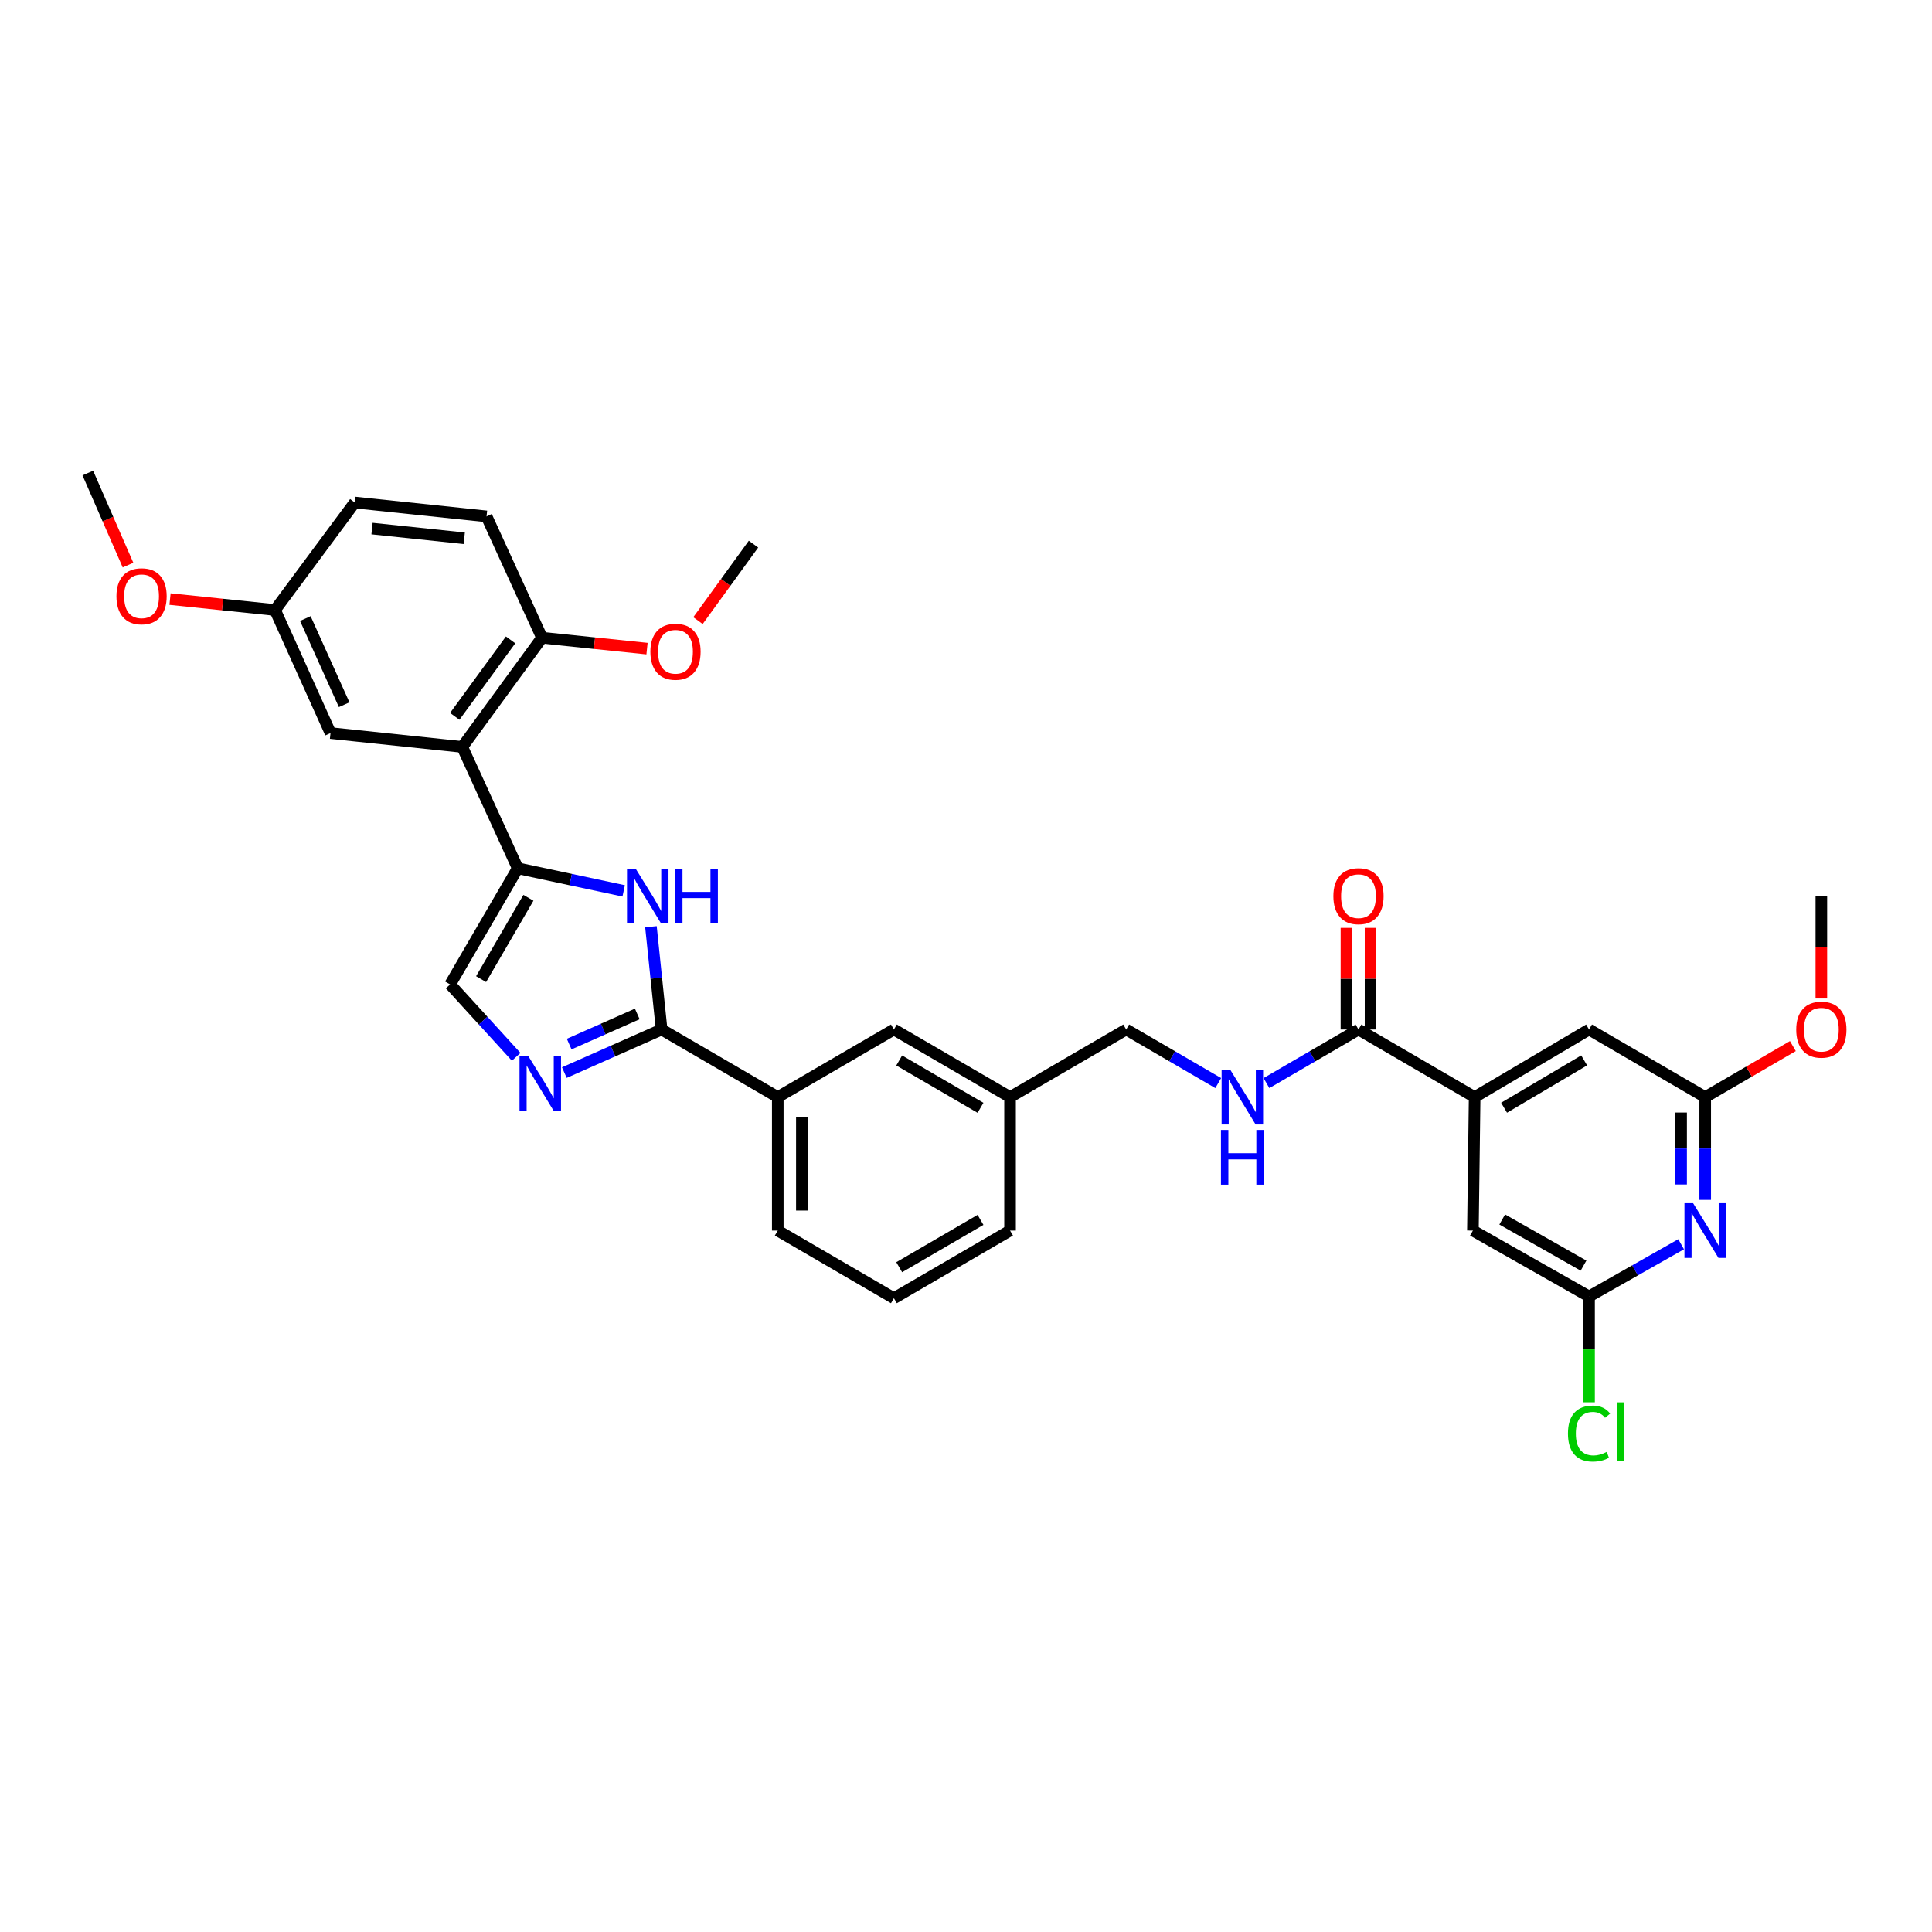 <?xml version='1.0' encoding='iso-8859-1'?>
<svg version='1.1' baseProfile='full'
              xmlns='http://www.w3.org/2000/svg'
                      xmlns:rdkit='http://www.rdkit.org/xml'
                      xmlns:xlink='http://www.w3.org/1999/xlink'
                  xml:space='preserve'
width='1000px' height='1000px' viewBox='0 0 1000 1000'>
<!-- END OF HEADER -->
<rect style='opacity:1.0;fill:#FFFFFF;stroke:none' width='1000' height='1000' x='0' y='0'> </rect>
<path class='bond-0' d='M 582.918,532.867 L 606.741,546.733' style='fill:none;fill-rule:evenodd;stroke:#000000;stroke-width:6px;stroke-linecap:butt;stroke-linejoin:miter;stroke-opacity:1' />
<path class='bond-0' d='M 606.741,546.733 L 630.563,560.599' style='fill:none;fill-rule:evenodd;stroke:#0000FF;stroke-width:6px;stroke-linecap:butt;stroke-linejoin:miter;stroke-opacity:1' />
<path class='bond-1' d='M 582.918,532.867 L 522.802,567.863' style='fill:none;fill-rule:evenodd;stroke:#000000;stroke-width:6px;stroke-linecap:butt;stroke-linejoin:miter;stroke-opacity:1' />
<path class='bond-2' d='M 655.521,560.598 L 679.339,546.733' style='fill:none;fill-rule:evenodd;stroke:#0000FF;stroke-width:6px;stroke-linecap:butt;stroke-linejoin:miter;stroke-opacity:1' />
<path class='bond-2' d='M 679.339,546.733 L 703.158,532.867' style='fill:none;fill-rule:evenodd;stroke:#000000;stroke-width:6px;stroke-linecap:butt;stroke-linejoin:miter;stroke-opacity:1' />
<path class='bond-3' d='M 709.395,532.867 L 709.395,506.566' style='fill:none;fill-rule:evenodd;stroke:#000000;stroke-width:6px;stroke-linecap:butt;stroke-linejoin:miter;stroke-opacity:1' />
<path class='bond-3' d='M 709.395,506.566 L 709.395,480.264' style='fill:none;fill-rule:evenodd;stroke:#FF0000;stroke-width:6px;stroke-linecap:butt;stroke-linejoin:miter;stroke-opacity:1' />
<path class='bond-3' d='M 696.921,532.867 L 696.921,506.566' style='fill:none;fill-rule:evenodd;stroke:#000000;stroke-width:6px;stroke-linecap:butt;stroke-linejoin:miter;stroke-opacity:1' />
<path class='bond-3' d='M 696.921,506.566 L 696.921,480.264' style='fill:none;fill-rule:evenodd;stroke:#FF0000;stroke-width:6px;stroke-linecap:butt;stroke-linejoin:miter;stroke-opacity:1' />
<path class='bond-4' d='M 703.158,532.867 L 763.274,567.863' style='fill:none;fill-rule:evenodd;stroke:#000000;stroke-width:6px;stroke-linecap:butt;stroke-linejoin:miter;stroke-opacity:1' />
<path class='bond-5' d='M 267.978,449.418 L 232.983,509.534' style='fill:none;fill-rule:evenodd;stroke:#000000;stroke-width:6px;stroke-linecap:butt;stroke-linejoin:miter;stroke-opacity:1' />
<path class='bond-5' d='M 273.509,464.711 L 249.012,506.793' style='fill:none;fill-rule:evenodd;stroke:#000000;stroke-width:6px;stroke-linecap:butt;stroke-linejoin:miter;stroke-opacity:1' />
<path class='bond-6' d='M 267.978,449.418 L 295.396,455.268' style='fill:none;fill-rule:evenodd;stroke:#000000;stroke-width:6px;stroke-linecap:butt;stroke-linejoin:miter;stroke-opacity:1' />
<path class='bond-6' d='M 295.396,455.268 L 322.814,461.118' style='fill:none;fill-rule:evenodd;stroke:#0000FF;stroke-width:6px;stroke-linecap:butt;stroke-linejoin:miter;stroke-opacity:1' />
<path class='bond-7' d='M 267.978,449.418 L 239.268,386.613' style='fill:none;fill-rule:evenodd;stroke:#000000;stroke-width:6px;stroke-linecap:butt;stroke-linejoin:miter;stroke-opacity:1' />
<path class='bond-8' d='M 232.983,509.534 L 250.077,528.274' style='fill:none;fill-rule:evenodd;stroke:#000000;stroke-width:6px;stroke-linecap:butt;stroke-linejoin:miter;stroke-opacity:1' />
<path class='bond-8' d='M 250.077,528.274 L 267.17,547.013' style='fill:none;fill-rule:evenodd;stroke:#0000FF;stroke-width:6px;stroke-linecap:butt;stroke-linejoin:miter;stroke-opacity:1' />
<path class='bond-9' d='M 292.099,555.167 L 317.276,544.017' style='fill:none;fill-rule:evenodd;stroke:#0000FF;stroke-width:6px;stroke-linecap:butt;stroke-linejoin:miter;stroke-opacity:1' />
<path class='bond-9' d='M 317.276,544.017 L 342.453,532.867' style='fill:none;fill-rule:evenodd;stroke:#000000;stroke-width:6px;stroke-linecap:butt;stroke-linejoin:miter;stroke-opacity:1' />
<path class='bond-9' d='M 294.601,540.417 L 312.225,532.612' style='fill:none;fill-rule:evenodd;stroke:#0000FF;stroke-width:6px;stroke-linecap:butt;stroke-linejoin:miter;stroke-opacity:1' />
<path class='bond-9' d='M 312.225,532.612 L 329.849,524.807' style='fill:none;fill-rule:evenodd;stroke:#000000;stroke-width:6px;stroke-linecap:butt;stroke-linejoin:miter;stroke-opacity:1' />
<path class='bond-10' d='M 342.453,532.867 L 339.69,506.27' style='fill:none;fill-rule:evenodd;stroke:#000000;stroke-width:6px;stroke-linecap:butt;stroke-linejoin:miter;stroke-opacity:1' />
<path class='bond-10' d='M 339.69,506.27 L 336.926,479.673' style='fill:none;fill-rule:evenodd;stroke:#0000FF;stroke-width:6px;stroke-linecap:butt;stroke-linejoin:miter;stroke-opacity:1' />
<path class='bond-11' d='M 342.453,532.867 L 402.57,567.863' style='fill:none;fill-rule:evenodd;stroke:#000000;stroke-width:6px;stroke-linecap:butt;stroke-linejoin:miter;stroke-opacity:1' />
<path class='bond-12' d='M 239.268,386.613 L 280.542,330.08' style='fill:none;fill-rule:evenodd;stroke:#000000;stroke-width:6px;stroke-linecap:butt;stroke-linejoin:miter;stroke-opacity:1' />
<path class='bond-12' d='M 235.385,370.778 L 264.277,331.204' style='fill:none;fill-rule:evenodd;stroke:#000000;stroke-width:6px;stroke-linecap:butt;stroke-linejoin:miter;stroke-opacity:1' />
<path class='bond-13' d='M 239.268,386.613 L 171.072,379.434' style='fill:none;fill-rule:evenodd;stroke:#000000;stroke-width:6px;stroke-linecap:butt;stroke-linejoin:miter;stroke-opacity:1' />
<path class='bond-14' d='M 402.57,567.863 L 402.57,636.946' style='fill:none;fill-rule:evenodd;stroke:#000000;stroke-width:6px;stroke-linecap:butt;stroke-linejoin:miter;stroke-opacity:1' />
<path class='bond-14' d='M 415.043,578.225 L 415.043,626.584' style='fill:none;fill-rule:evenodd;stroke:#000000;stroke-width:6px;stroke-linecap:butt;stroke-linejoin:miter;stroke-opacity:1' />
<path class='bond-15' d='M 402.57,567.863 L 462.686,532.867' style='fill:none;fill-rule:evenodd;stroke:#000000;stroke-width:6px;stroke-linecap:butt;stroke-linejoin:miter;stroke-opacity:1' />
<path class='bond-16' d='M 402.57,636.946 L 462.686,671.942' style='fill:none;fill-rule:evenodd;stroke:#000000;stroke-width:6px;stroke-linecap:butt;stroke-linejoin:miter;stroke-opacity:1' />
<path class='bond-17' d='M 462.686,671.942 L 522.802,636.946' style='fill:none;fill-rule:evenodd;stroke:#000000;stroke-width:6px;stroke-linecap:butt;stroke-linejoin:miter;stroke-opacity:1' />
<path class='bond-17' d='M 465.428,655.913 L 507.509,631.416' style='fill:none;fill-rule:evenodd;stroke:#000000;stroke-width:6px;stroke-linecap:butt;stroke-linejoin:miter;stroke-opacity:1' />
<path class='bond-18' d='M 522.802,636.946 L 522.802,567.863' style='fill:none;fill-rule:evenodd;stroke:#000000;stroke-width:6px;stroke-linecap:butt;stroke-linejoin:miter;stroke-opacity:1' />
<path class='bond-19' d='M 522.802,567.863 L 462.686,532.867' style='fill:none;fill-rule:evenodd;stroke:#000000;stroke-width:6px;stroke-linecap:butt;stroke-linejoin:miter;stroke-opacity:1' />
<path class='bond-19' d='M 507.509,573.394 L 465.428,548.897' style='fill:none;fill-rule:evenodd;stroke:#000000;stroke-width:6px;stroke-linecap:butt;stroke-linejoin:miter;stroke-opacity:1' />
<path class='bond-20' d='M 280.542,330.08 L 251.832,267.274' style='fill:none;fill-rule:evenodd;stroke:#000000;stroke-width:6px;stroke-linecap:butt;stroke-linejoin:miter;stroke-opacity:1' />
<path class='bond-21' d='M 280.542,330.08 L 307.719,332.904' style='fill:none;fill-rule:evenodd;stroke:#000000;stroke-width:6px;stroke-linecap:butt;stroke-linejoin:miter;stroke-opacity:1' />
<path class='bond-21' d='M 307.719,332.904 L 334.896,335.728' style='fill:none;fill-rule:evenodd;stroke:#FF0000;stroke-width:6px;stroke-linecap:butt;stroke-linejoin:miter;stroke-opacity:1' />
<path class='bond-22' d='M 251.832,267.274 L 183.635,260.095' style='fill:none;fill-rule:evenodd;stroke:#000000;stroke-width:6px;stroke-linecap:butt;stroke-linejoin:miter;stroke-opacity:1' />
<path class='bond-22' d='M 240.296,278.603 L 192.559,273.577' style='fill:none;fill-rule:evenodd;stroke:#000000;stroke-width:6px;stroke-linecap:butt;stroke-linejoin:miter;stroke-opacity:1' />
<path class='bond-23' d='M 183.635,260.095 L 142.361,315.728' style='fill:none;fill-rule:evenodd;stroke:#000000;stroke-width:6px;stroke-linecap:butt;stroke-linejoin:miter;stroke-opacity:1' />
<path class='bond-24' d='M 142.361,315.728 L 171.072,379.434' style='fill:none;fill-rule:evenodd;stroke:#000000;stroke-width:6px;stroke-linecap:butt;stroke-linejoin:miter;stroke-opacity:1' />
<path class='bond-24' d='M 158.04,320.159 L 178.137,364.753' style='fill:none;fill-rule:evenodd;stroke:#000000;stroke-width:6px;stroke-linecap:butt;stroke-linejoin:miter;stroke-opacity:1' />
<path class='bond-25' d='M 142.361,315.728 L 115.184,312.904' style='fill:none;fill-rule:evenodd;stroke:#000000;stroke-width:6px;stroke-linecap:butt;stroke-linejoin:miter;stroke-opacity:1' />
<path class='bond-25' d='M 115.184,312.904 L 88.007,310.08' style='fill:none;fill-rule:evenodd;stroke:#FF0000;stroke-width:6px;stroke-linecap:butt;stroke-linejoin:miter;stroke-opacity:1' />
<path class='bond-26' d='M 361.273,321.221 L 375.64,301.427' style='fill:none;fill-rule:evenodd;stroke:#FF0000;stroke-width:6px;stroke-linecap:butt;stroke-linejoin:miter;stroke-opacity:1' />
<path class='bond-26' d='M 375.64,301.427 L 390.006,281.633' style='fill:none;fill-rule:evenodd;stroke:#000000;stroke-width:6px;stroke-linecap:butt;stroke-linejoin:miter;stroke-opacity:1' />
<path class='bond-27' d='M 66.259,292.491 L 55.857,268.667' style='fill:none;fill-rule:evenodd;stroke:#FF0000;stroke-width:6px;stroke-linecap:butt;stroke-linejoin:miter;stroke-opacity:1' />
<path class='bond-27' d='M 55.857,268.667 L 45.455,244.843' style='fill:none;fill-rule:evenodd;stroke:#000000;stroke-width:6px;stroke-linecap:butt;stroke-linejoin:miter;stroke-opacity:1' />
<path class='bond-28' d='M 763.274,567.863 L 822.49,532.867' style='fill:none;fill-rule:evenodd;stroke:#000000;stroke-width:6px;stroke-linecap:butt;stroke-linejoin:miter;stroke-opacity:1' />
<path class='bond-28' d='M 778.503,573.352 L 819.954,548.855' style='fill:none;fill-rule:evenodd;stroke:#000000;stroke-width:6px;stroke-linecap:butt;stroke-linejoin:miter;stroke-opacity:1' />
<path class='bond-29' d='M 763.274,567.863 L 762.373,636.946' style='fill:none;fill-rule:evenodd;stroke:#000000;stroke-width:6px;stroke-linecap:butt;stroke-linejoin:miter;stroke-opacity:1' />
<path class='bond-30' d='M 822.49,532.867 L 882.613,567.863' style='fill:none;fill-rule:evenodd;stroke:#000000;stroke-width:6px;stroke-linecap:butt;stroke-linejoin:miter;stroke-opacity:1' />
<path class='bond-31' d='M 762.373,636.946 L 822.49,671.048' style='fill:none;fill-rule:evenodd;stroke:#000000;stroke-width:6px;stroke-linecap:butt;stroke-linejoin:miter;stroke-opacity:1' />
<path class='bond-31' d='M 777.545,631.212 L 819.627,655.083' style='fill:none;fill-rule:evenodd;stroke:#000000;stroke-width:6px;stroke-linecap:butt;stroke-linejoin:miter;stroke-opacity:1' />
<path class='bond-32' d='M 882.613,567.863 L 882.613,594.461' style='fill:none;fill-rule:evenodd;stroke:#000000;stroke-width:6px;stroke-linecap:butt;stroke-linejoin:miter;stroke-opacity:1' />
<path class='bond-32' d='M 882.613,594.461 L 882.613,621.059' style='fill:none;fill-rule:evenodd;stroke:#0000FF;stroke-width:6px;stroke-linecap:butt;stroke-linejoin:miter;stroke-opacity:1' />
<path class='bond-32' d='M 870.139,575.842 L 870.139,594.461' style='fill:none;fill-rule:evenodd;stroke:#000000;stroke-width:6px;stroke-linecap:butt;stroke-linejoin:miter;stroke-opacity:1' />
<path class='bond-32' d='M 870.139,594.461 L 870.139,613.08' style='fill:none;fill-rule:evenodd;stroke:#0000FF;stroke-width:6px;stroke-linecap:butt;stroke-linejoin:miter;stroke-opacity:1' />
<path class='bond-33' d='M 882.613,567.863 L 905.302,554.655' style='fill:none;fill-rule:evenodd;stroke:#000000;stroke-width:6px;stroke-linecap:butt;stroke-linejoin:miter;stroke-opacity:1' />
<path class='bond-33' d='M 905.302,554.655 L 927.99,541.447' style='fill:none;fill-rule:evenodd;stroke:#FF0000;stroke-width:6px;stroke-linecap:butt;stroke-linejoin:miter;stroke-opacity:1' />
<path class='bond-34' d='M 822.49,671.048 L 822.49,698.435' style='fill:none;fill-rule:evenodd;stroke:#000000;stroke-width:6px;stroke-linecap:butt;stroke-linejoin:miter;stroke-opacity:1' />
<path class='bond-34' d='M 822.49,698.435 L 822.49,725.823' style='fill:none;fill-rule:evenodd;stroke:#00CC00;stroke-width:6px;stroke-linecap:butt;stroke-linejoin:miter;stroke-opacity:1' />
<path class='bond-35' d='M 822.49,671.048 L 846.317,657.533' style='fill:none;fill-rule:evenodd;stroke:#000000;stroke-width:6px;stroke-linecap:butt;stroke-linejoin:miter;stroke-opacity:1' />
<path class='bond-35' d='M 846.317,657.533 L 870.145,644.018' style='fill:none;fill-rule:evenodd;stroke:#0000FF;stroke-width:6px;stroke-linecap:butt;stroke-linejoin:miter;stroke-opacity:1' />
<path class='bond-36' d='M 942.729,516.82 L 942.729,490.298' style='fill:none;fill-rule:evenodd;stroke:#FF0000;stroke-width:6px;stroke-linecap:butt;stroke-linejoin:miter;stroke-opacity:1' />
<path class='bond-36' d='M 942.729,490.298 L 942.729,463.777' style='fill:none;fill-rule:evenodd;stroke:#000000;stroke-width:6px;stroke-linecap:butt;stroke-linejoin:miter;stroke-opacity:1' />
<path  class='atom-1' d='M 636.782 553.703
L 646.062 568.703
Q 646.982 570.183, 648.462 572.863
Q 649.942 575.543, 650.022 575.703
L 650.022 553.703
L 653.782 553.703
L 653.782 582.023
L 649.902 582.023
L 639.942 565.623
Q 638.782 563.703, 637.542 561.503
Q 636.342 559.303, 635.982 558.623
L 635.982 582.023
L 632.302 582.023
L 632.302 553.703
L 636.782 553.703
' fill='#0000FF'/>
<path  class='atom-1' d='M 631.962 584.855
L 635.802 584.855
L 635.802 596.895
L 650.282 596.895
L 650.282 584.855
L 654.122 584.855
L 654.122 613.175
L 650.282 613.175
L 650.282 600.095
L 635.802 600.095
L 635.802 613.175
L 631.962 613.175
L 631.962 584.855
' fill='#0000FF'/>
<path  class='atom-3' d='M 690.158 463.857
Q 690.158 457.057, 693.518 453.257
Q 696.878 449.457, 703.158 449.457
Q 709.438 449.457, 712.798 453.257
Q 716.158 457.057, 716.158 463.857
Q 716.158 470.737, 712.758 474.657
Q 709.358 478.537, 703.158 478.537
Q 696.918 478.537, 693.518 474.657
Q 690.158 470.777, 690.158 463.857
M 703.158 475.337
Q 707.478 475.337, 709.798 472.457
Q 712.158 469.537, 712.158 463.857
Q 712.158 458.297, 709.798 455.497
Q 707.478 452.657, 703.158 452.657
Q 698.838 452.657, 696.478 455.457
Q 694.158 458.257, 694.158 463.857
Q 694.158 469.577, 696.478 472.457
Q 698.838 475.337, 703.158 475.337
' fill='#FF0000'/>
<path  class='atom-6' d='M 273.381 546.524
L 282.661 561.524
Q 283.581 563.004, 285.061 565.684
Q 286.541 568.364, 286.621 568.524
L 286.621 546.524
L 290.381 546.524
L 290.381 574.844
L 286.501 574.844
L 276.541 558.444
Q 275.381 556.524, 274.141 554.324
Q 272.941 552.124, 272.581 551.444
L 272.581 574.844
L 268.901 574.844
L 268.901 546.524
L 273.381 546.524
' fill='#0000FF'/>
<path  class='atom-8' d='M 329.014 449.617
L 338.294 464.617
Q 339.214 466.097, 340.694 468.777
Q 342.174 471.457, 342.254 471.617
L 342.254 449.617
L 346.014 449.617
L 346.014 477.937
L 342.134 477.937
L 332.174 461.537
Q 331.014 459.617, 329.774 457.417
Q 328.574 455.217, 328.214 454.537
L 328.214 477.937
L 324.534 477.937
L 324.534 449.617
L 329.014 449.617
' fill='#0000FF'/>
<path  class='atom-8' d='M 349.414 449.617
L 353.254 449.617
L 353.254 461.657
L 367.734 461.657
L 367.734 449.617
L 371.574 449.617
L 371.574 477.937
L 367.734 477.937
L 367.734 464.857
L 353.254 464.857
L 353.254 477.937
L 349.414 477.937
L 349.414 449.617
' fill='#0000FF'/>
<path  class='atom-21' d='M 336.633 337.339
Q 336.633 330.539, 339.993 326.739
Q 343.353 322.939, 349.633 322.939
Q 355.913 322.939, 359.273 326.739
Q 362.633 330.539, 362.633 337.339
Q 362.633 344.219, 359.233 348.139
Q 355.833 352.019, 349.633 352.019
Q 343.393 352.019, 339.993 348.139
Q 336.633 344.259, 336.633 337.339
M 349.633 348.819
Q 353.953 348.819, 356.273 345.939
Q 358.633 343.019, 358.633 337.339
Q 358.633 331.779, 356.273 328.979
Q 353.953 326.139, 349.633 326.139
Q 345.313 326.139, 342.953 328.939
Q 340.633 331.739, 340.633 337.339
Q 340.633 343.059, 342.953 345.939
Q 345.313 348.819, 349.633 348.819
' fill='#FF0000'/>
<path  class='atom-23' d='M 60.271 308.629
Q 60.271 301.829, 63.631 298.029
Q 66.991 294.229, 73.271 294.229
Q 79.551 294.229, 82.911 298.029
Q 86.271 301.829, 86.271 308.629
Q 86.271 315.509, 82.871 319.429
Q 79.471 323.309, 73.271 323.309
Q 67.031 323.309, 63.631 319.429
Q 60.271 315.549, 60.271 308.629
M 73.271 320.109
Q 77.591 320.109, 79.911 317.229
Q 82.271 314.309, 82.271 308.629
Q 82.271 303.069, 79.911 300.269
Q 77.591 297.429, 73.271 297.429
Q 68.951 297.429, 66.591 300.229
Q 64.271 303.029, 64.271 308.629
Q 64.271 314.349, 66.591 317.229
Q 68.951 320.109, 73.271 320.109
' fill='#FF0000'/>
<path  class='atom-30' d='M 876.353 622.786
L 885.633 637.786
Q 886.553 639.266, 888.033 641.946
Q 889.513 644.626, 889.593 644.786
L 889.593 622.786
L 893.353 622.786
L 893.353 651.106
L 889.473 651.106
L 879.513 634.706
Q 878.353 632.786, 877.113 630.586
Q 875.913 628.386, 875.553 627.706
L 875.553 651.106
L 871.873 651.106
L 871.873 622.786
L 876.353 622.786
' fill='#0000FF'/>
<path  class='atom-31' d='M 929.729 532.947
Q 929.729 526.147, 933.089 522.347
Q 936.449 518.547, 942.729 518.547
Q 949.009 518.547, 952.369 522.347
Q 955.729 526.147, 955.729 532.947
Q 955.729 539.827, 952.329 543.747
Q 948.929 547.627, 942.729 547.627
Q 936.489 547.627, 933.089 543.747
Q 929.729 539.867, 929.729 532.947
M 942.729 544.427
Q 947.049 544.427, 949.369 541.547
Q 951.729 538.627, 951.729 532.947
Q 951.729 527.387, 949.369 524.587
Q 947.049 521.747, 942.729 521.747
Q 938.409 521.747, 936.049 524.547
Q 933.729 527.347, 933.729 532.947
Q 933.729 538.667, 936.049 541.547
Q 938.409 544.427, 942.729 544.427
' fill='#FF0000'/>
<path  class='atom-32' d='M 811.57 742.012
Q 811.57 734.972, 814.85 731.292
Q 818.17 727.572, 824.45 727.572
Q 830.29 727.572, 833.41 731.692
L 830.77 733.852
Q 828.49 730.852, 824.45 730.852
Q 820.17 730.852, 817.89 733.732
Q 815.65 736.572, 815.65 742.012
Q 815.65 747.612, 817.97 750.492
Q 820.33 753.372, 824.89 753.372
Q 828.01 753.372, 831.65 751.492
L 832.77 754.492
Q 831.29 755.452, 829.05 756.012
Q 826.81 756.572, 824.33 756.572
Q 818.17 756.572, 814.85 752.812
Q 811.57 749.052, 811.57 742.012
' fill='#00CC00'/>
<path  class='atom-32' d='M 836.85 725.852
L 840.53 725.852
L 840.53 756.212
L 836.85 756.212
L 836.85 725.852
' fill='#00CC00'/>
</svg>
